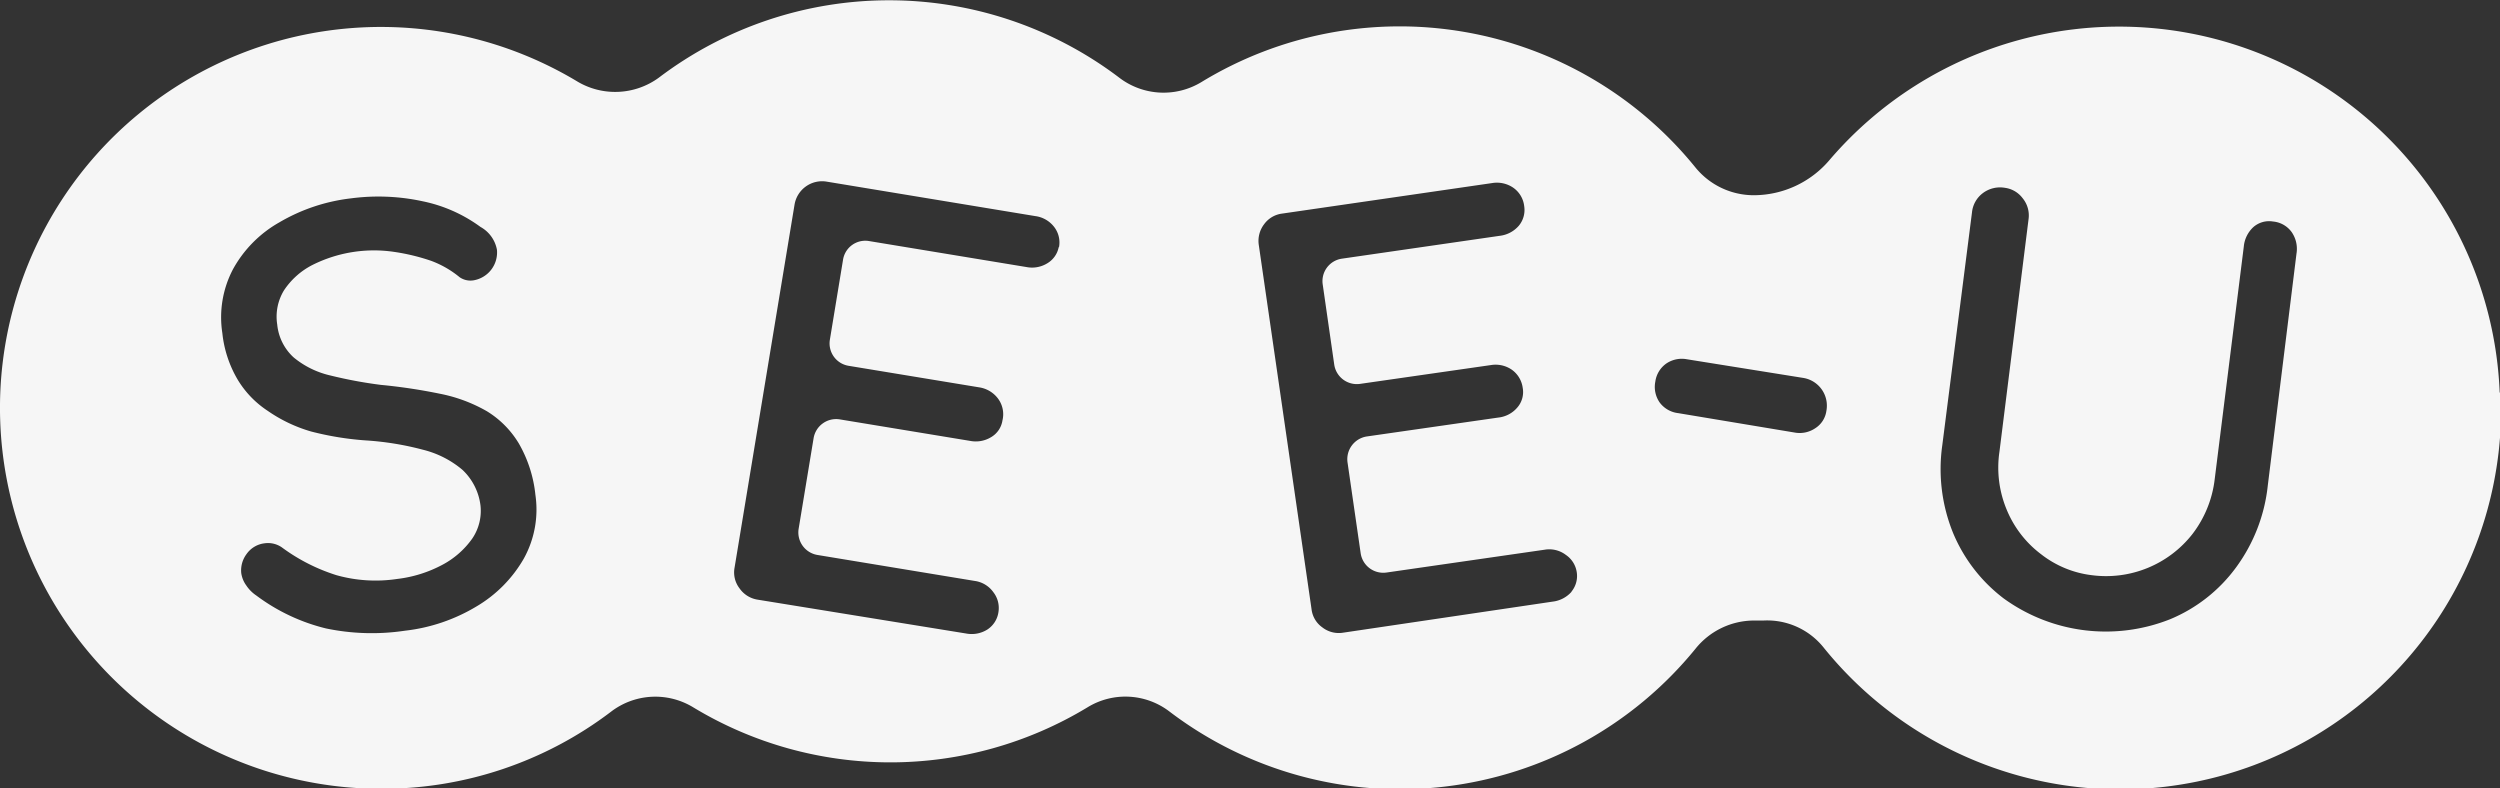 <svg xmlns="http://www.w3.org/2000/svg" viewBox="0 0 152.13 47.98"><rect x="0" y="0" width="152.13" height="47.98" fill="#333333" stroke="none"/><defs><style>.cls-1{fill:#f6f6f6;}</style></defs><g id="Layer_2" data-name="Layer 2"><g id="Layer_2-2" data-name="Layer 2"><path class="cls-1" d="M139.75,15.4,138,29.54a10.24,10.24,0,0,1-1.94,5,9.47,9.47,0,0,1-4,3.14,10.59,10.59,0,0,1-10.14-1.27,9.66,9.66,0,0,1-3.08-4,10.32,10.32,0,0,1-.65-5.3L120,12.92a1.67,1.67,0,0,1,.65-1.16,1.74,1.74,0,0,1,1.36-.33,1.61,1.61,0,0,1,1.07.63,1.65,1.65,0,0,1,.36,1.29l-1.77,14.14a6.65,6.65,0,0,0,.46,3.57,6.47,6.47,0,0,0,2.08,2.67A6.21,6.21,0,0,0,127.28,35a6.67,6.67,0,0,0,6.14-2.51,6.77,6.77,0,0,0,1.35-3.34L136.54,15a1.84,1.84,0,0,1,.57-1.17,1.45,1.45,0,0,1,1.21-.35,1.57,1.57,0,0,1,1.13.64,1.79,1.79,0,0,1,.3,1.29M111.14,25a1.49,1.49,0,0,1-.68,1.06,1.69,1.69,0,0,1-1.26.26l-7.08-1.18A1.64,1.64,0,0,1,101,24.5a1.66,1.66,0,0,1-.27-1.28,1.61,1.61,0,0,1,.67-1.1,1.68,1.68,0,0,1,1.24-.26L109.75,23a1.71,1.71,0,0,1,1.39,2m-15.5,11a1.81,1.81,0,0,1-1.16.61L81.73,38.5a1.63,1.63,0,0,1-1.26-.32,1.58,1.58,0,0,1-.66-1.11L76.6,14.91a1.67,1.67,0,0,1,.32-1.26A1.6,1.6,0,0,1,78,13L90.8,11.14a1.76,1.76,0,0,1,1.28.28,1.58,1.58,0,0,1,.67,1.12,1.5,1.5,0,0,1-.33,1.2,1.81,1.81,0,0,1-1.16.61l-9.6,1.39a1.38,1.38,0,0,0-1.17,1.57l.7,4.87a1.39,1.39,0,0,0,1.57,1.18l8-1.15A1.74,1.74,0,0,1,92,22.5a1.61,1.61,0,0,1,.66,1.1,1.43,1.43,0,0,1-.33,1.2,1.76,1.76,0,0,1-1.16.61l-8,1.15a1.4,1.4,0,0,0-1.17,1.58l.8,5.53a1.39,1.39,0,0,0,1.57,1.17L94,33.45a1.67,1.67,0,0,1,1.29.32,1.54,1.54,0,0,1,.65,1,1.5,1.5,0,0,1-.32,1.24m-31.19-21a1.47,1.47,0,0,1-.68,1,1.77,1.77,0,0,1-1.29.24l-9.57-1.58a1.37,1.37,0,0,0-1.59,1.14l-.8,4.86a1.38,1.38,0,0,0,1.14,1.59l7.94,1.31a1.76,1.76,0,0,1,1.14.67A1.59,1.59,0,0,1,61,25.59a1.42,1.42,0,0,1-.67,1,1.79,1.79,0,0,1-1.29.24l-7.94-1.31a1.39,1.39,0,0,0-1.59,1.14l-.91,5.51a1.39,1.39,0,0,0,1.14,1.6l9.57,1.58a1.67,1.67,0,0,1,1.14.69,1.56,1.56,0,0,1,.31,1.19,1.52,1.52,0,0,1-.68,1.08,1.79,1.79,0,0,1-1.29.24L46.1,36.49A1.65,1.65,0,0,1,45,35.8a1.59,1.59,0,0,1-.3-1.26l3.65-22.09a1.7,1.7,0,0,1,1.94-1.4L63,13.15a1.73,1.73,0,0,1,1.14.65,1.55,1.55,0,0,1,.3,1.26M31.87,34A8,8,0,0,1,29,36.9a10.79,10.79,0,0,1-4.36,1.48,13.61,13.61,0,0,1-4.81-.14,11.7,11.7,0,0,1-4.23-2,2.21,2.21,0,0,1-.61-.61,1.68,1.68,0,0,1-.31-.76A1.66,1.66,0,0,1,15,33.72a1.56,1.56,0,0,1,1.11-.66,1.47,1.47,0,0,1,1.07.27A11.28,11.28,0,0,0,20.47,35a8.8,8.8,0,0,0,3.7.23,7.74,7.74,0,0,0,2.73-.85,5.22,5.22,0,0,0,1.84-1.61,3,3,0,0,0,.5-2,3.57,3.57,0,0,0-1.1-2.18,5.92,5.92,0,0,0-2.39-1.22,18,18,0,0,0-3.49-.57,18.28,18.28,0,0,1-3.32-.54A9,9,0,0,1,16.29,25a5.92,5.92,0,0,1-1.84-1.92,7,7,0,0,1-.92-2.81,6.28,6.28,0,0,1,.65-3.89A7.33,7.33,0,0,1,17,13.53a11.13,11.13,0,0,1,4.36-1.46,12.74,12.74,0,0,1,4.37.18,9,9,0,0,1,3.51,1.56,2,2,0,0,1,1,1.39,1.72,1.72,0,0,1-1.43,1.86,1.16,1.16,0,0,1-.84-.19,6,6,0,0,0-1.74-1A12.55,12.55,0,0,0,24,15.33a8.36,8.36,0,0,0-5,.8,4.56,4.56,0,0,0-1.72,1.54,3.07,3.07,0,0,0-.41,2.08,3.11,3.11,0,0,0,1,2,5.41,5.41,0,0,0,2.24,1.1,27.11,27.11,0,0,0,3.06.57,33.55,33.55,0,0,1,3.6.54,9.33,9.33,0,0,1,2.85,1.06A5.77,5.77,0,0,1,31.58,27a7.86,7.86,0,0,1,1,3.11A6.16,6.16,0,0,1,31.87,34M152.11,23.88a23.18,23.18,0,0,0-40.8-14.12,6.06,6.06,0,0,1-4.61,2.12h0a4.58,4.58,0,0,1-3.53-1.69A23.16,23.16,0,0,0,73.1,5a4.44,4.44,0,0,1-5-.28,23.19,23.19,0,0,0-28,0,4.5,4.5,0,0,1-5,.22A23.18,23.18,0,1,0,23.18,48a23,23,0,0,0,14-4.69,4.43,4.43,0,0,1,5-.27,23.16,23.16,0,0,0,24,0,4.41,4.41,0,0,1,5,.27,23.18,23.18,0,0,0,32-3.84,4.58,4.58,0,0,1,3.56-1.71h.58a4.4,4.4,0,0,1,3.64,1.63,23.18,23.18,0,0,0,41.22-15.46"/></g></g></svg>